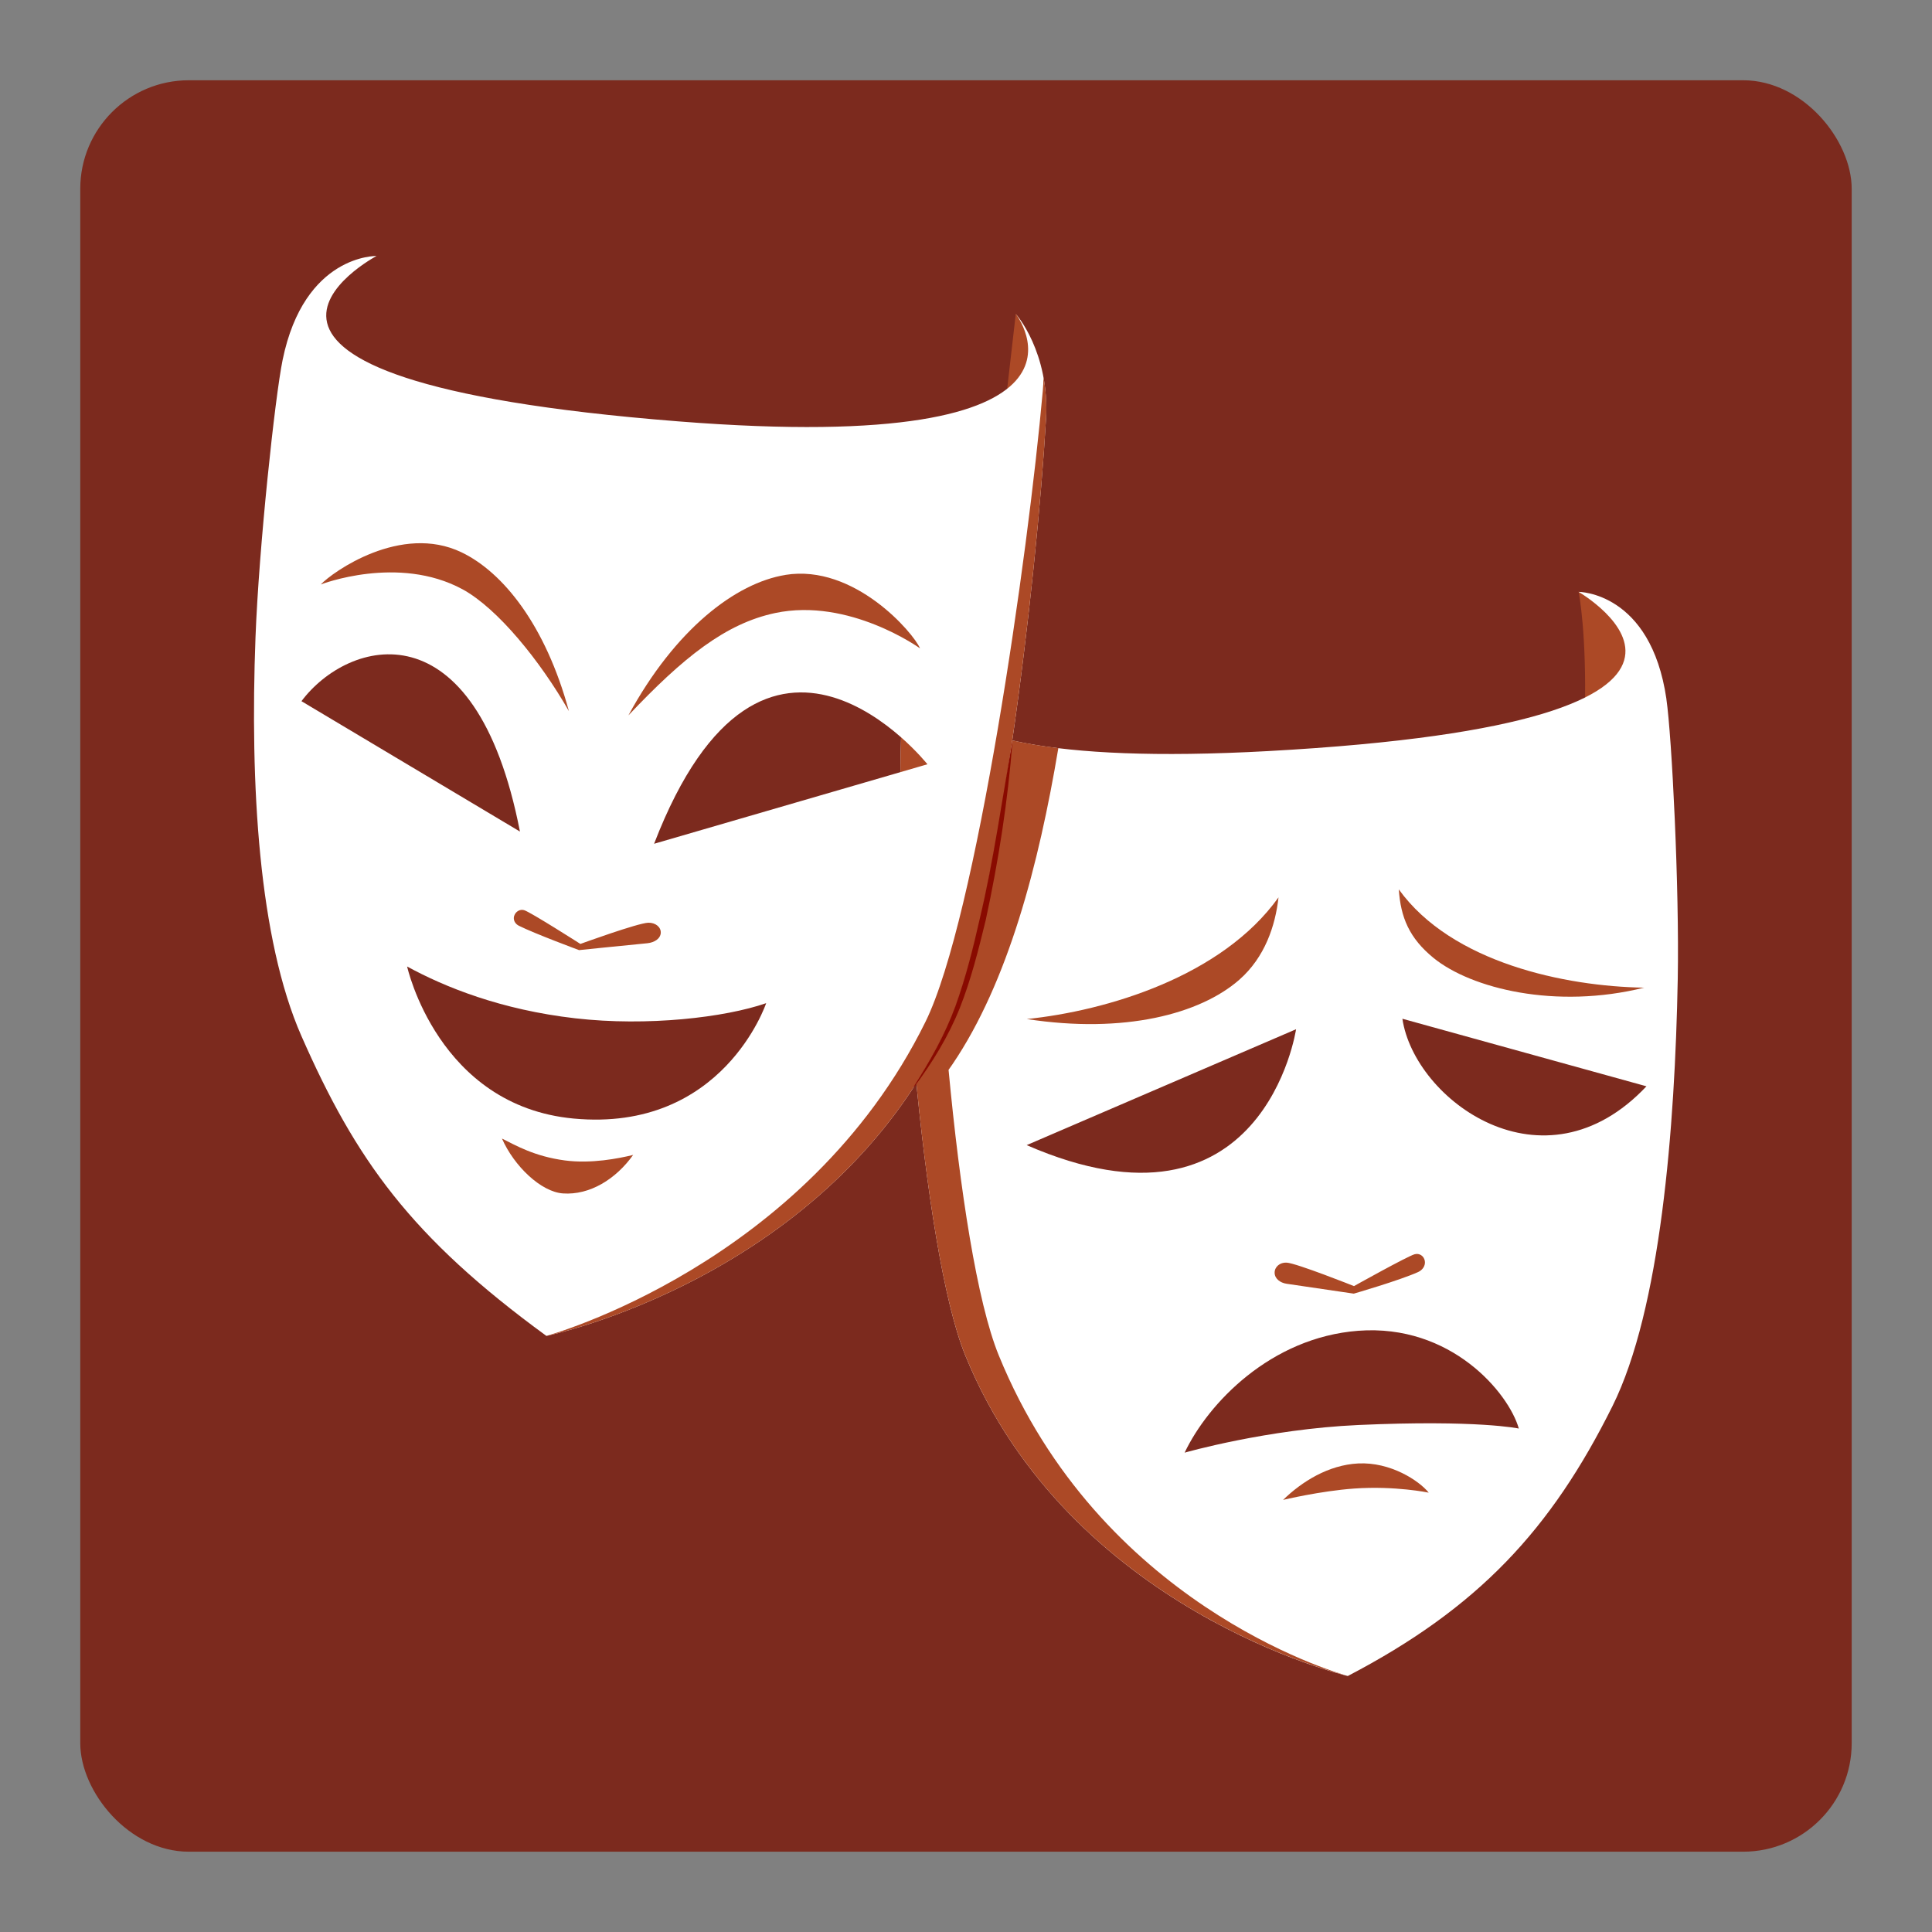 <svg xmlns="http://www.w3.org/2000/svg" id="uuid-4a41965a-8c44-455d-8bf3-e6693ef267ab" data-name="Capa 1" viewBox="0 0 512 512"><rect x="0" y="0" width="512" height="512" fill="#808080" stroke="none"/><defs><style>      .uuid-7d6162de-51ea-4b9a-aa3b-e9f3842da3b2 {        fill: #890a00;      }      .uuid-2b1e46dc-a73b-4201-a3aa-b70cd950f9bd {        fill: #fff;      }      .uuid-e0b75ee0-4951-4fb9-8ff9-1b7a52cf61dd {        fill: #ac4926;      }      .uuid-591cf39d-017c-48f1-b0bb-31a61b71887a {        fill: #7c2a1e;      }    </style></defs><rect class="uuid-591cf39d-017c-48f1-b0bb-31a61b71887a" x="21.27" y="21.27" width="469.45" height="469.45" rx="28.77" ry="28.77"></rect><g><path class="uuid-e0b75ee0-4951-4fb9-8ff9-1b7a52cf61dd" d="M418.35,156.86c.14.71,2.12,10.93,1.66,31.83l11.97-8.34c3.74-18.18-13.12-23.35-13.63-23.49Z"></path><path class="uuid-2b1e46dc-a73b-4201-a3aa-b70cd950f9bd" d="M441.62,185.25c-4.15-28.44-23.29-28.4-23.29-28.4,0,0,59.64,34.42-82.34,42.2-119.41,6.54-87.63-30.92-87.63-30.92,0,0-8.81,3.26-9.58,27.88-1.33,42.84,5.47,134.84,17.02,163.17,27.65,67.79,101.38,84.98,101.38,84.98,34.61-18.06,53.87-38.82,70.13-71.5,12.77-25.66,16.57-73.7,17.31-113.17.45-24.2-1.56-64.3-3.01-74.23ZM272.08,303.47l71.39-30.71s-8.58,58.07-71.39,30.71ZM360.02,377.64c-24.32,1.09-46.08,7.33-46.08,7.33,6.21-13.07,22.78-30.52,45.99-32.3,24.64-1.88,39.91,16.51,42.57,25.91,0,0-10.87-2.36-42.49-.94ZM371.65,269.98l64.68,17.9c-27.32,28.98-61.52,3.54-64.68-17.9Z"></path><path class="uuid-e0b75ee0-4951-4fb9-8ff9-1b7a52cf61dd" d="M264.68,359.18c-5.75-14.09-10.32-43.94-13.3-75.66.35-.51.7-.99,1.05-1.5,14.73-21.74,22.86-52.87,28.04-83.75-18.44-2.24-27.84-6.64-32.32-11.41-.36-.38-.68-.76-.98-1.14-.1-.13-.21-.27-.31-.4-.31-.43-.59-.87-.83-1.3-.03-.06-.08-.13-.11-.19-.27-.51-.5-1.03-.69-1.54-.03-.07-.04-.15-.07-.22-.15-.43-.27-.86-.36-1.29-.03-.12-.05-.24-.07-.36-.08-.41-.13-.82-.16-1.22,0-.08-.02-.16-.02-.25-.06-.98.01-1.94.16-2.85.01-.08.03-.15.04-.23.07-.39.16-.77.26-1.15.02-.06.03-.12.05-.18.37-1.32.88-2.5,1.39-3.48,0,0,0,0,0-.01.87-1.66,1.74-2.74,1.89-2.92-.53.2-8.81,4.02-9.57,27.87-1.32,42.84,5.47,134.84,17.04,163.17,26.77,65.67,96.81,83.84,101.16,84.91-4.09-1.16-65.57-19.41-92.29-84.91Z"></path><path class="uuid-e0b75ee0-4951-4fb9-8ff9-1b7a52cf61dd" d="M377.59,334.14c-.24-1.31-1.44-2.1-2.7-1.75-1.92.53-16.07,8.44-16.07,8.44,0,0-15.25-6.08-17.85-6.22-1.76-.1-3.2,1.11-3.18,2.69.02,1.56,1.46,2.66,3.17,2.91,6.59.97,17.81,2.62,17.81,2.62,0,0,12.18-3.53,17.04-5.72,1.18-.53,2.01-1.69,1.78-2.98Z"></path><path class="uuid-e0b75ee0-4951-4fb9-8ff9-1b7a52cf61dd" d="M340.03,397.49c4.95-4.82,11.98-9.26,19.9-9.66,8.55-.43,16.12,4.54,18.7,7.74,0,0-8.92-1.86-19.75-1.09-8.98.64-18.85,3.01-18.85,3.01Z"></path><path class="uuid-e0b75ee0-4951-4fb9-8ff9-1b7a52cf61dd" d="M338.82,237.8c-.84,7.56-3.62,15.9-10.4,21.85-10.39,9.09-30.46,14.38-56.31,10.41,21.04-2.17,51.69-11.21,66.72-32.26Z"></path><path class="uuid-e0b75ee0-4951-4fb9-8ff9-1b7a52cf61dd" d="M370.7,235.7c.49,7.39,2.75,12.91,9.23,18.19,9.95,8.07,32.31,13.67,55.79,7.85-20.87-.32-51-6.58-65.02-26.04Z"></path><path class="uuid-e0b75ee0-4951-4fb9-8ff9-1b7a52cf61dd" d="M265.21,117.89l3.98-34.71s5.99,7.05,4.8,18.66l-8.78,16.05Z"></path><path class="uuid-2b1e46dc-a73b-4201-a3aa-b70cd950f9bd" d="M269.18,83.18s29.69,37.9-89.4,28.49c-141.59-11.18-79.99-43.83-79.99-43.83,0,0-19.15-.5-24.9,27.58-2.01,9.8-6.27,49.49-7.18,73.48-1.48,39.13.85,79.93,12.18,105.68,14.42,32.78,28.95,53.21,64.91,79.45,0,0,74.73-15.23,106.2-81.72,13.15-27.79,23.77-118.79,26.2-161.27,1.02-17.79-8.01-27.86-8.01-27.86ZM137.79,220.37l-57.9-34.55c12.4-16.53,46.12-25.95,57.9,34.55ZM152.03,296.43c-35.99-3.36-44.14-40.3-44.14-40.3,9.96,5.45,24.85,11.47,44.55,13.73,19.16,2.2,39.71-.23,50.6-4.01,0,0-11.43,34.27-51.01,30.58ZM173.34,223.61c29.17-75.65,72.44-21.07,72.44-21.07l-72.44,21.07Z"></path><path class="uuid-e0b75ee0-4951-4fb9-8ff9-1b7a52cf61dd" d="M277.21,111.05c-2.44,42.47-13.06,133.47-26.21,161.26-31.47,66.49-106.21,81.72-106.21,81.72,0,0,68.71-18.71,100.49-83.28,13.47-27.41,27.22-123.74,31.06-167.08.12-1.25.19-2.46.19-3.65.63,3.26.93,6.94.69,11.02Z"></path><path class="uuid-7d6162de-51ea-4b9a-aa3b-e9f3842da3b2" d="M268.34,196.22c-1.23,16.03-3.72,31.94-7.12,47.65-1.91,7.84-3.87,15.68-6.84,23.21-3.04,7.6-7.28,14.48-12.08,20.94-.05.09-.19,0-.14-.09,4.29-6.74,8.28-13.77,11.04-21.29,2.71-7.54,4.68-15.32,6.44-23.14,3.68-15.44,5.99-32.15,8.7-47.29h0Z"></path><path class="uuid-e0b75ee0-4951-4fb9-8ff9-1b7a52cf61dd" d="M136.28,242.68c.37-1.13,1.53-1.8,2.61-1.48,1.67.49,14.92,8.95,14.92,8.95,0,0,15.24-5.55,18-5.62,1.89-.05,3.39,1.16,3.3,2.7-.09,1.54-1.71,2.56-3.58,2.74-7.06.68-18.07,1.82-18.07,1.82,0,0-11.79-4.37-15.96-6.46-.99-.5-1.59-1.54-1.23-2.66Z"></path><path class="uuid-e0b75ee0-4951-4fb9-8ff9-1b7a52cf61dd" d="M133.03,301.74c3.21,7.29,10.33,14.12,16.16,14.53,7.1.5,14-3.77,18.6-10.2-3.86.94-11.14,2.38-18.07,1.46-8.06-1.06-13.12-4.02-16.69-5.8Z"></path><path class="uuid-e0b75ee0-4951-4fb9-8ff9-1b7a52cf61dd" d="M208.15,152.36c-13.17,2.13-29.2,14.36-41.62,37.23,14.55-15.4,25.74-24.34,38.89-27.13,19.63-4.16,38.39,9.36,38.39,9.36-1.69-4.05-17.41-22.42-35.66-19.47Z"></path><path class="uuid-e0b75ee0-4951-4fb9-8ff9-1b7a52cf61dd" d="M150.76,188.44s-.03-.02-.03-.05c-7.58-13.24-18.8-27.11-28.15-32.22-17.07-9.26-37.57-1.28-37.57-1.28,3.09-3.28,21.23-16.25,37.32-8.51,10.93,5.26,22.2,19.17,28.43,42.05Z"></path></g></svg>